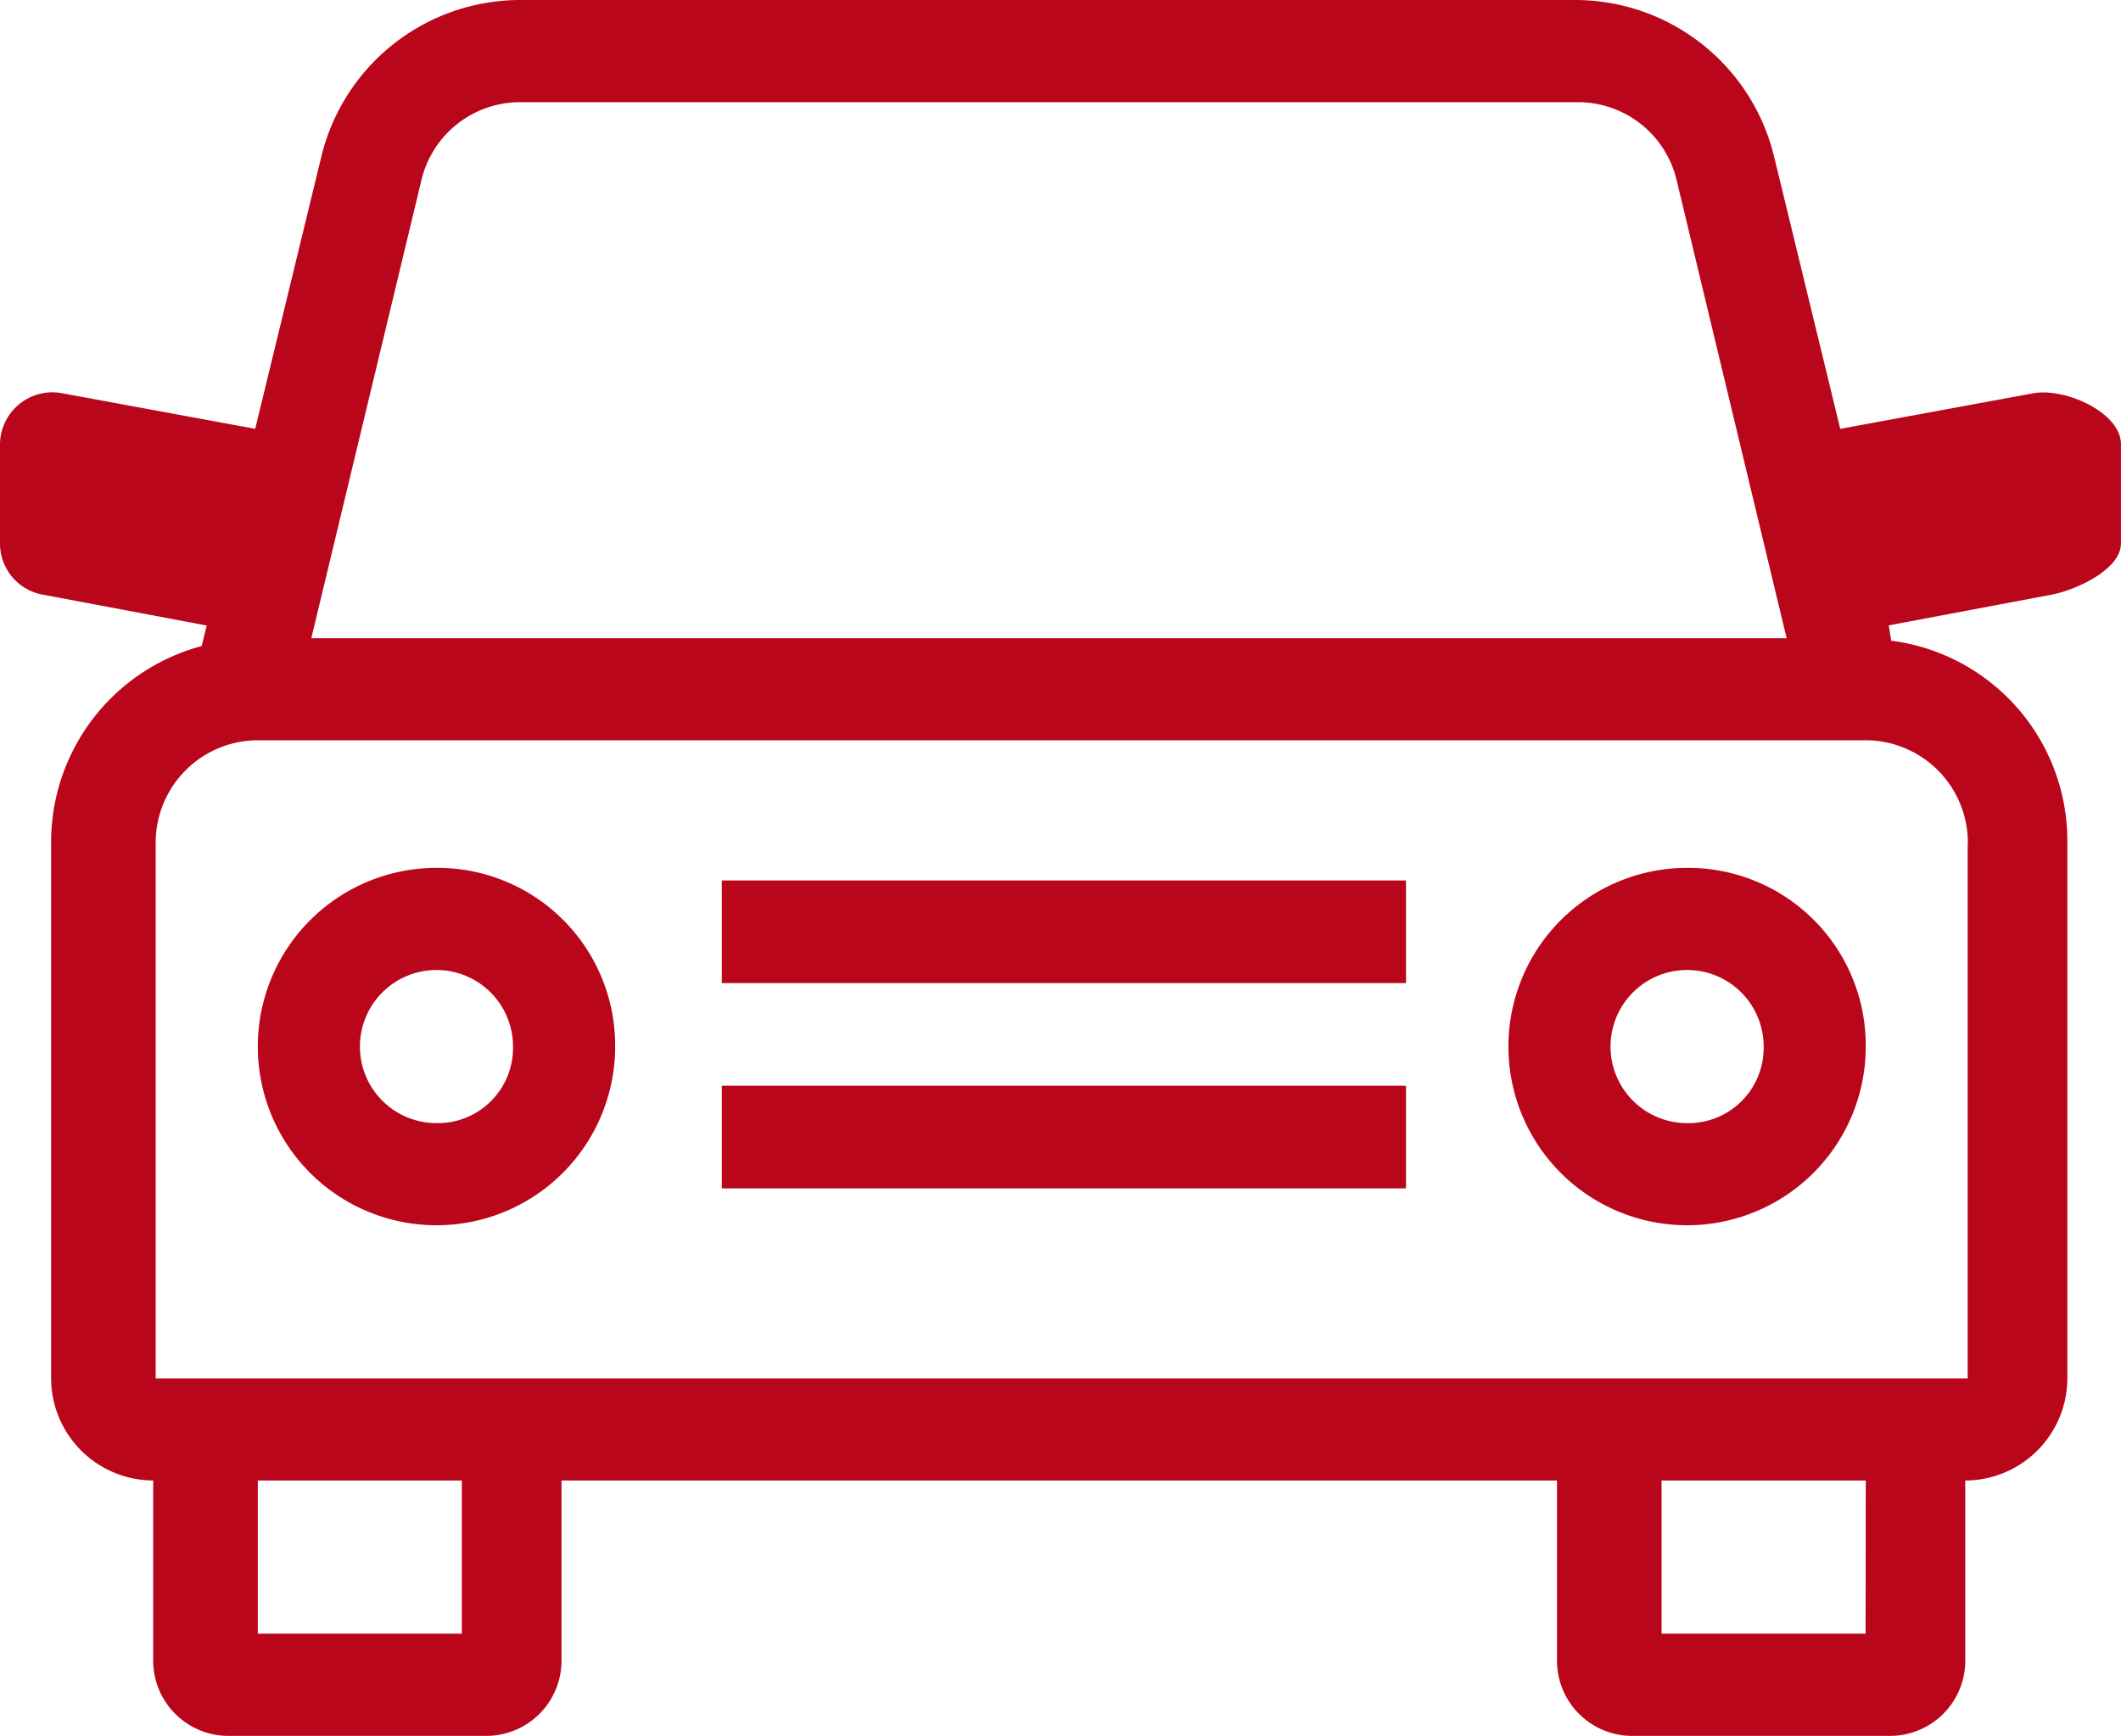<svg xmlns="http://www.w3.org/2000/svg" width="62.001" height="50.735" viewBox="0 0 62.001 50.735">
  <g id="noun_Car_258936" transform="translate(-8.9 -16)">
    <g id="Group_691" data-name="Group 691" transform="translate(8.9 16)">
      <path id="Path_971" data-name="Path 971" d="M24.223,50a5.223,5.223,0,1,0,5.223,5.223A5.191,5.191,0,0,0,24.223,50Zm0,7.461a2.238,2.238,0,1,1,2.238-2.238A2.2,2.2,0,0,1,24.223,57.461Z" transform="translate(-11.464 -24.633)" fill="#ba061b"/>
      <path id="Path_972" data-name="Path 972" d="M73.223,50a5.223,5.223,0,1,0,5.223,5.223A5.191,5.191,0,0,0,73.223,50Zm0,7.461a2.238,2.238,0,1,1,2.238-2.238A2.2,2.2,0,0,1,73.223,57.461Z" transform="translate(-23.906 -24.633)" fill="#ba061b"/>
      <rect id="Rectangle_1062" data-name="Rectangle 1062" width="20" height="3" transform="translate(21.1 25.735)" fill="#ba061b"/>
      <rect id="Rectangle_1063" data-name="Rectangle 1063" width="20" height="3" transform="translate(21.1 31.735)" fill="#ba061b"/>
      <path id="Path_973" data-name="Path 973" d="M68.364,27.49l-5.67,1.045-1.94-7.983A5.985,5.985,0,0,0,54.934,16H24.12a5.985,5.985,0,0,0-5.82,4.551l-1.94,7.983-5.67-1.045A1.532,1.532,0,0,0,8.9,28.982v2.91a1.518,1.518,0,0,0,1.268,1.492l4.775.9-.149.6a5.932,5.932,0,0,0-4.4,5.745V56.289a2.993,2.993,0,0,0,2.984,2.984V64.5a2.2,2.2,0,0,0,2.238,2.238h7.461A2.2,2.2,0,0,0,25.314,64.5V59.274h29.1V64.5a2.2,2.2,0,0,0,2.238,2.238h7.461A2.2,2.2,0,0,0,66.349,64.5V59.274a2.993,2.993,0,0,0,2.984-2.984V40.621a5.9,5.9,0,0,0-5.148-5.894l-.075-.448,4.775-.9c.746-.149,2.014-.746,2.014-1.492v-2.91C70.9,28.087,69.334,27.341,68.364,27.49ZM21.211,21.3a2.963,2.963,0,0,1,2.91-2.313H55.009a2.963,2.963,0,0,1,2.91,2.313l3.208,13.355H18ZM22.4,63.75H16.436V59.274H22.4Zm41.035,0H57.471V59.274H63.44Zm2.984-23.129V56.289H13.451V40.621a2.993,2.993,0,0,1,2.984-2.984h47A2.993,2.993,0,0,1,66.424,40.621Z" transform="translate(-8.9 -16)" fill="#ba061b"/>
    </g>
  </g>
</svg>
